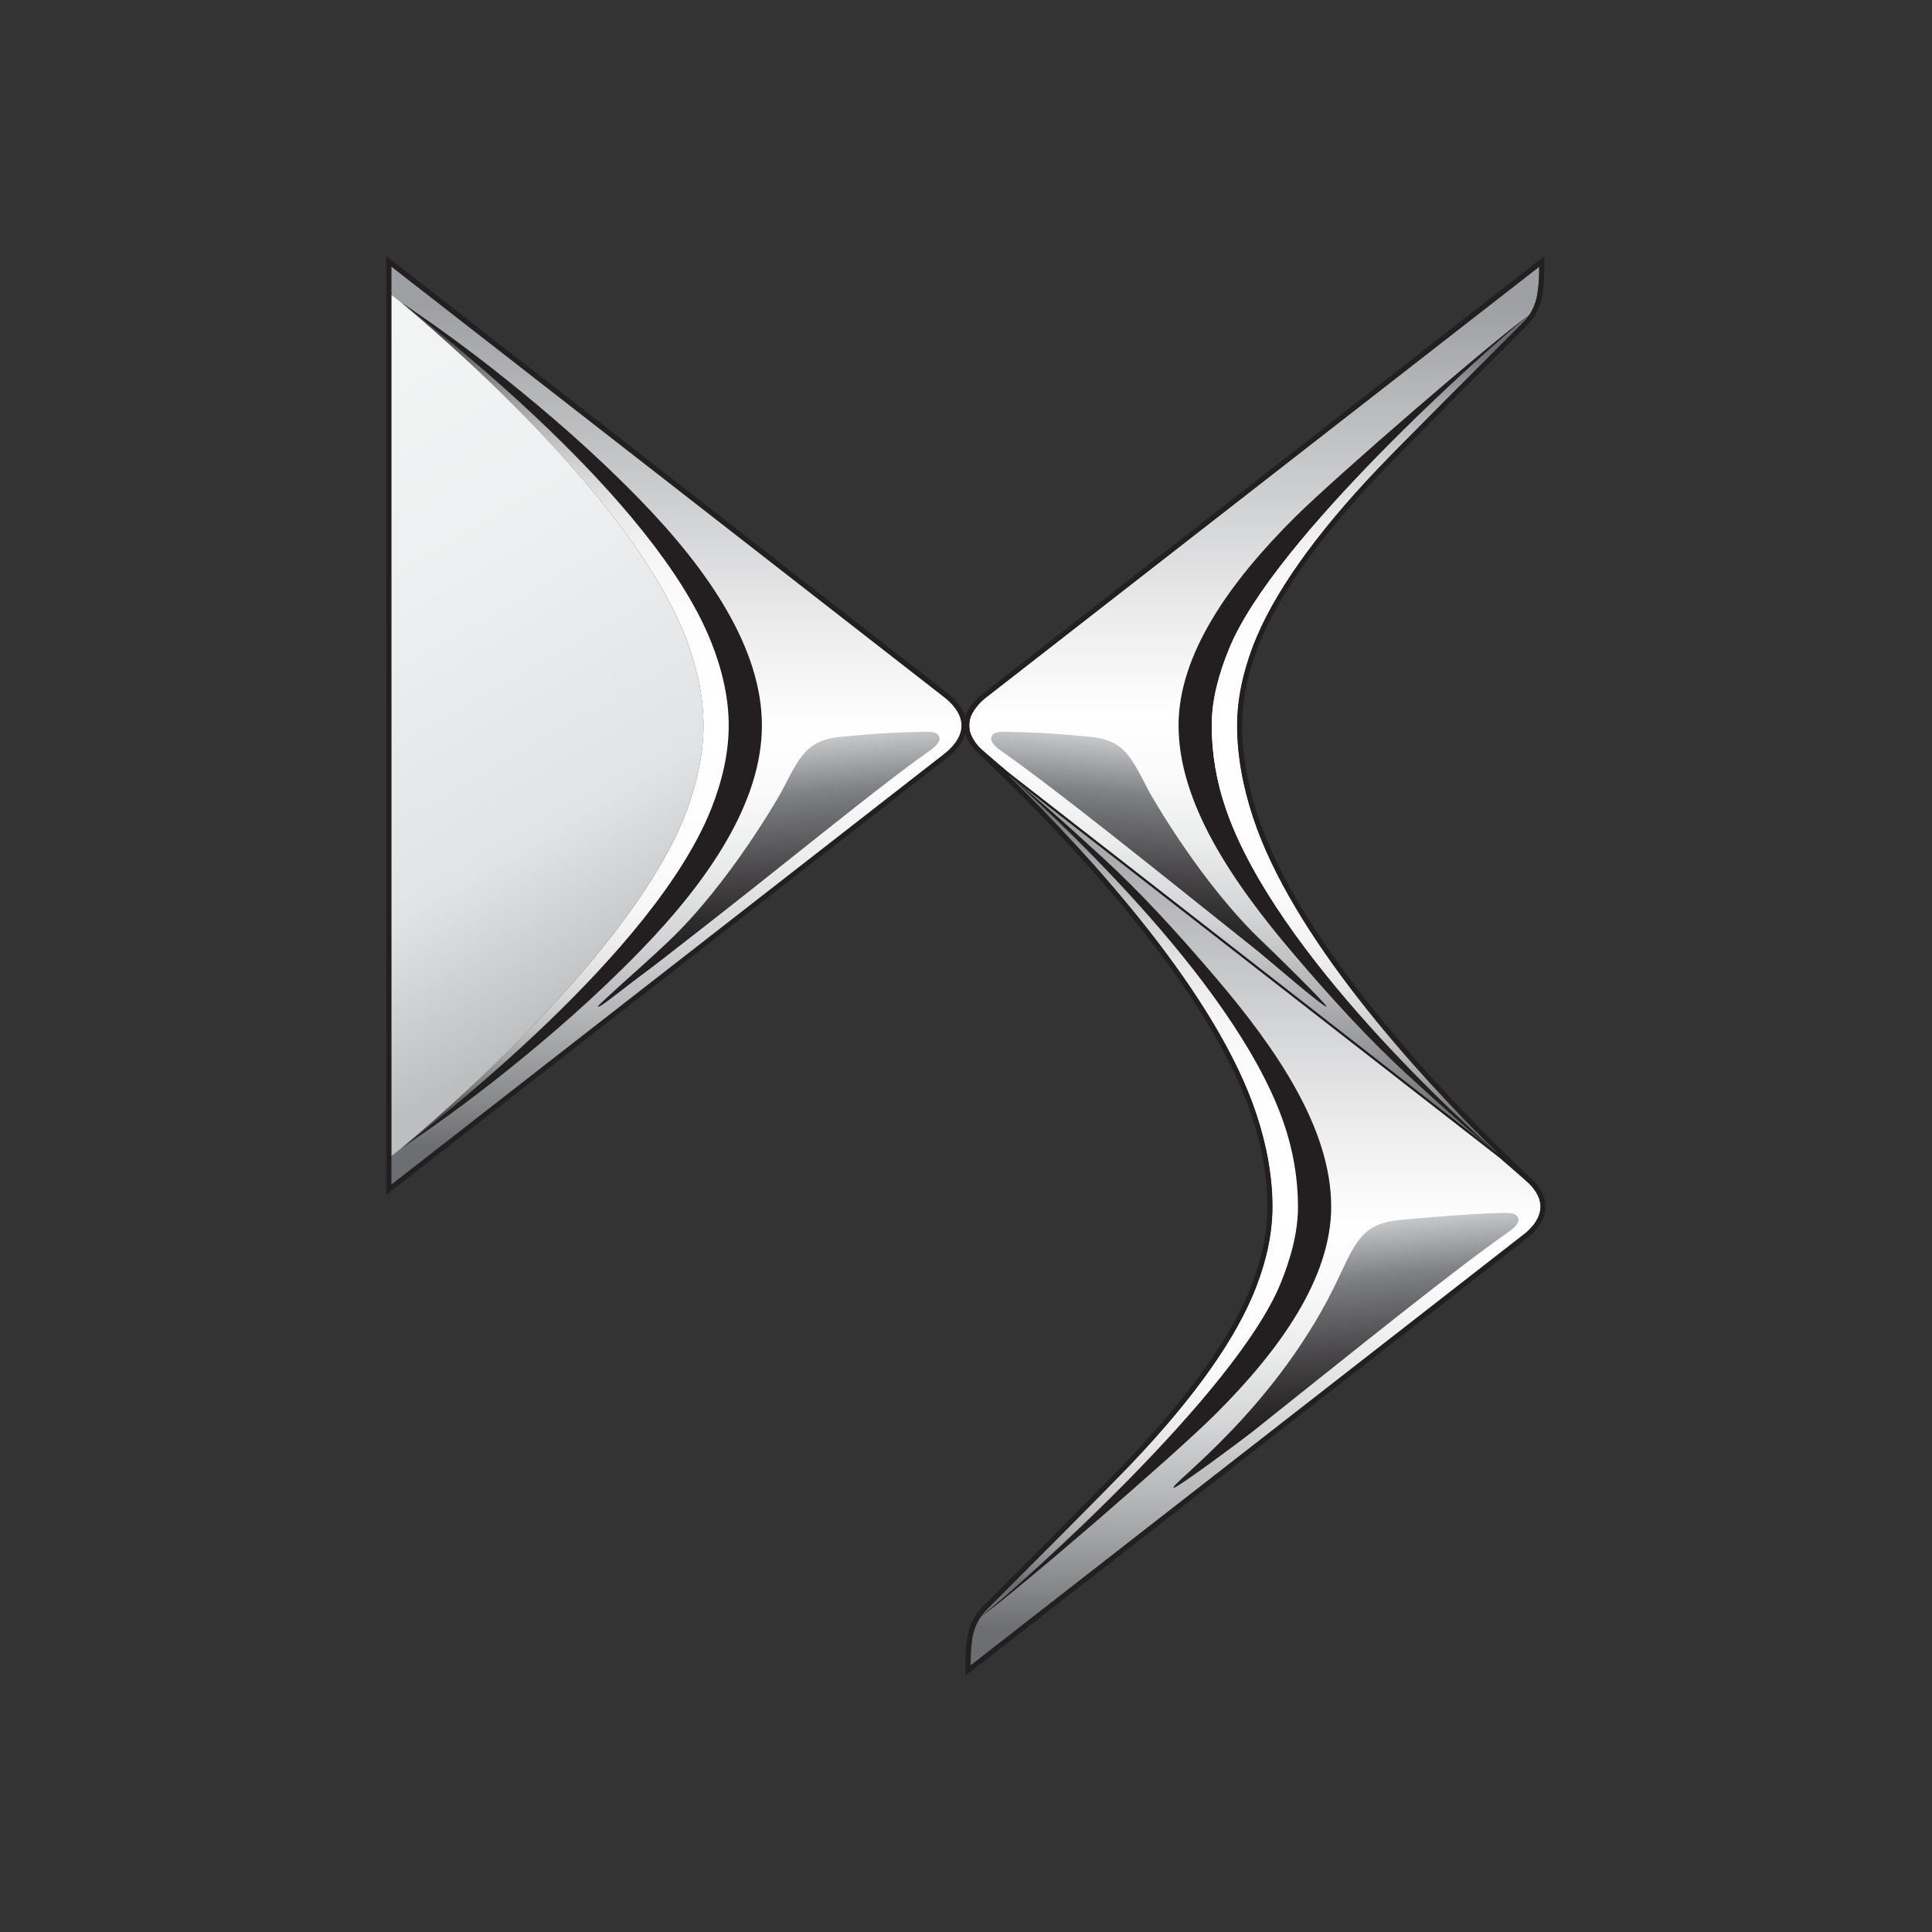<?xml version="1.0" encoding="utf-8"?>
<!-- Generator: Adobe Illustrator 17.0.0, SVG Export Plug-In . SVG Version: 6.00 Build 0)  -->
<!DOCTYPE svg PUBLIC "-//W3C//DTD SVG 1.1//EN" "http://www.w3.org/Graphics/SVG/1.1/DTD/svg11.dtd">
<svg version="1.1" id="Capa_1" xmlns="http://www.w3.org/2000/svg" xmlns:xlink="http://www.w3.org/1999/xlink" x="0px" y="0px"
	 width="200px" height="200px" viewBox="0 0 200 200" enable-background="new 0 0 200 200" xml:space="preserve">
<rect x="0" y="0" width="200" height="200" fill="#333333" stroke="none"/>
<g>
	<g>
		<g>
			<g>
				<g>
					<g>
						<g>
							<linearGradient id="SVGID_1_" gradientUnits="userSpaceOnUse" x1="129.975" y1="80.158" x2="129.975" y2="172.402">
								<stop  offset="0.04" style="stop-color:#9D9FA2"/>
								<stop  offset="0.147" style="stop-color:#B6B8BA"/>
								<stop  offset="0.388" style="stop-color:#EBEBEC"/>
								<stop  offset="0.506" style="stop-color:#FFFFFF"/>
								<stop  offset="0.571" style="stop-color:#FAFAFA"/>
								<stop  offset="0.648" style="stop-color:#EBECEC"/>
								<stop  offset="0.732" style="stop-color:#D3D4D5"/>
								<stop  offset="0.82" style="stop-color:#B2B3B4"/>
								<stop  offset="0.911" style="stop-color:#87888A"/>
								<stop  offset="0.96" style="stop-color:#6D6E71"/>
							</linearGradient>
							<path fill="url(#SVGID_1_)" d="M158.257,122.488c-0.522-0.496-3.031-2.653-3.031-2.653l-50.947-39.677
								c8.865,8.69,21.703,22.804,25.803,35.227c1.09,3.303,1.645,6.512,1.645,9.524c0,2.61-0.555,5.386-1.657,8.247
								c-2.014,5.273-6.348,11.428-12.879,18.295c-2.27,2.395-11.946,12.087-15.148,15.291l0,0
								c-0.671,0.671-1.167,1.638-1.367,2.722c-0.009,0.071-0.024,0.142-0.031,0.212c-0.011,0.073-0.023,0.136-0.033,0.207
								c-0.012,0.111-0.031,0.23-0.042,0.353c-0.009,0.066-0.014,0.139-0.024,0.207c-0.014,0.134-0.023,0.264-0.028,0.4
								c-0.007,0.064-0.012,0.137-0.016,0.202c-0.009,0.209-0.016,0.417-0.016,0.628l-0.01,0.73l57.141-44.516
								c0.56-0.412,1.859-1.52,1.859-2.978C159.475,123.771,158.621,122.834,158.257,122.488z"/>
							
								<linearGradient id="SVGID_2_" gradientUnits="userSpaceOnUse" x1="-566.571" y1="174.377" x2="-564.341" y2="199.87" gradientTransform="matrix(1 0 0 1 704.748 -47.506)">
								<stop  offset="0" style="stop-color:#C7C8CA"/>
								<stop  offset="0.212" style="stop-color:#808285"/>
								<stop  offset="0.268" style="stop-color:#757679"/>
								<stop  offset="0.513" style="stop-color:#494749"/>
								<stop  offset="0.7" style="stop-color:#2D2A2B"/>
								<stop  offset="0.806" style="stop-color:#231F20"/>
							</linearGradient>
							<path fill="url(#SVGID_2_)" d="M121.484,154.012c-0.362-0.386,10.901-8.345,17.197-21.968
								c1.786-3.852,2.617-5.409,6.265-5.762c3.896-0.363,8.524-0.696,10.76-0.725c0.904-0.011,1.334,0.118,1.471,0.577
								c0.106,0.351-0.233,0.839-0.913,1.316c-5.944,4.191-14.666,11.247-26.672,20.812
								C128.832,148.866,121.67,154.221,121.484,154.012z"/>
							<linearGradient id="SVGID_3_" gradientUnits="userSpaceOnUse" x1="129.839" y1="27.605" x2="129.839" y2="119.557">
								<stop  offset="0.04" style="stop-color:#9D9FA2"/>
								<stop  offset="0.147" style="stop-color:#B6B8BA"/>
								<stop  offset="0.388" style="stop-color:#EBEBEC"/>
								<stop  offset="0.506" style="stop-color:#FFFFFF"/>
								<stop  offset="0.571" style="stop-color:#FAFAFA"/>
								<stop  offset="0.648" style="stop-color:#EBECEC"/>
								<stop  offset="0.732" style="stop-color:#D3D4D5"/>
								<stop  offset="0.82" style="stop-color:#B2B3B4"/>
								<stop  offset="0.911" style="stop-color:#87888A"/>
								<stop  offset="0.96" style="stop-color:#6D6E71"/>
							</linearGradient>
							<path fill="url(#SVGID_3_)" d="M129.716,84.622c-1.096-3.308-1.65-6.513-1.65-9.522c0-2.615,0.56-5.384,1.656-8.252
								c2.023-5.275,6.357-11.432,12.898-18.31c2.105-2.217,10.752-10.877,15.148-15.272l0,0c0.718-0.726,1.19-1.675,1.376-2.805
								c0.165-1.009,0.186-1.81,0.186-2.129l0.012-0.727l-57.158,44.514c-0.4,0.293-1.303,1.068-1.703,2.094
								c-0.157,0.403-0.226,1.152,0.005,1.757c0.285,0.749,0.817,1.332,1.056,1.547c0.414,0.394,2.871,2.47,2.871,2.47l50.808,39.57
								C146.361,110.849,133.765,96.911,129.716,84.622z"/>
							<path fill="#231F20" d="M126.954,83.881c-1.024-2.935-1.516-5.891-1.516-8.785c0-2.64,0.723-5.333,1.826-8.007
								c4.682-11.355,26.524-30.829,31.004-34.417c0.011-0.026,0.026-0.051,0.044-0.07c-3.911,2.796-20.008,16.719-24.235,20.915
								c-6.842,6.79-12.073,14.252-12.073,21.578c0,8.04,5.583,16.227,11.933,23.688c4.064,4.771,7.856,8.892,11.663,12.386
								c4.028,3.695,6.75,6.149,9.623,8.382C151.929,116.605,132.203,98.93,126.954,83.881z"/>
							<linearGradient id="SVGID_4_" gradientUnits="userSpaceOnUse" x1="141.852" y1="119.504" x2="141.852" y2="32.673">
								<stop  offset="0.04" style="stop-color:#6D6E71"/>
								<stop  offset="0.057" style="stop-color:#818385"/>
								<stop  offset="0.089" style="stop-color:#A3A4A5"/>
								<stop  offset="0.126" style="stop-color:#C0C0C1"/>
								<stop  offset="0.166" style="stop-color:#D7D7D8"/>
								<stop  offset="0.212" style="stop-color:#E9E9EA"/>
								<stop  offset="0.267" style="stop-color:#F6F6F6"/>
								<stop  offset="0.341" style="stop-color:#FDFDFD"/>
								<stop  offset="0.506" style="stop-color:#FFFFFF"/>
								<stop  offset="0.639" style="stop-color:#FDFDFD"/>
								<stop  offset="0.713" style="stop-color:#F5F5F5"/>
								<stop  offset="0.771" style="stop-color:#E7E7E7"/>
								<stop  offset="0.823" style="stop-color:#D3D4D4"/>
								<stop  offset="0.869" style="stop-color:#BABBBC"/>
								<stop  offset="0.912" style="stop-color:#9B9C9D"/>
								<stop  offset="0.951" style="stop-color:#77787A"/>
								<stop  offset="0.96" style="stop-color:#6D6E71"/>
							</linearGradient>
							<path fill="url(#SVGID_4_)" d="M129.716,84.622c-1.096-3.308-1.65-6.513-1.65-9.522c0-2.615,0.56-5.384,1.656-8.252
								c2.023-5.275,6.357-11.432,12.898-18.31c2.105-2.217,10.752-10.877,15.148-15.272l0,0c0.183-0.183,0.344-0.383,0.501-0.593
								c-4.48,3.588-26.322,23.061-31.004,34.417c-1.103,2.674-1.826,5.367-1.826,8.007c0,2.894,0.492,5.85,1.516,8.785
								c5.219,14.976,24.759,32.537,28.215,35.623C146.313,110.79,133.759,96.888,129.716,84.622z"/>
							<linearGradient id="SVGID_5_" gradientUnits="userSpaceOnUse" x1="117.96" y1="167.329" x2="117.96" y2="80.172">
								<stop  offset="0.04" style="stop-color:#6D6E71"/>
								<stop  offset="0.057" style="stop-color:#818385"/>
								<stop  offset="0.089" style="stop-color:#A3A4A5"/>
								<stop  offset="0.126" style="stop-color:#C0C0C1"/>
								<stop  offset="0.166" style="stop-color:#D7D7D8"/>
								<stop  offset="0.212" style="stop-color:#E9E9EA"/>
								<stop  offset="0.267" style="stop-color:#F6F6F6"/>
								<stop  offset="0.341" style="stop-color:#FDFDFD"/>
								<stop  offset="0.506" style="stop-color:#FFFFFF"/>
								<stop  offset="0.639" style="stop-color:#FDFDFD"/>
								<stop  offset="0.713" style="stop-color:#F5F5F5"/>
								<stop  offset="0.771" style="stop-color:#E7E7E7"/>
								<stop  offset="0.823" style="stop-color:#D3D4D4"/>
								<stop  offset="0.869" style="stop-color:#BABBBC"/>
								<stop  offset="0.912" style="stop-color:#9B9C9D"/>
								<stop  offset="0.951" style="stop-color:#77787A"/>
								<stop  offset="0.96" style="stop-color:#6D6E71"/>
							</linearGradient>
							<path fill="url(#SVGID_5_)" d="M132.851,116.129c-5.246-15.054-25.263-33.01-28.557-35.957l0,0
								c8.865,8.686,21.691,22.789,25.787,35.212c1.09,3.303,1.645,6.512,1.645,9.524c0,2.61-0.555,5.386-1.657,8.247
								c-2.014,5.273-6.348,11.428-12.879,18.295c-2.27,2.395-11.946,12.087-15.148,15.291l0,0c-0.171,0.176-0.336,0.37-0.489,0.588
								c4.508-3.616,26.305-23.063,30.987-34.406c1.101-2.68,1.826-5.374,1.826-8.008
								C134.366,122.015,133.877,119.064,132.851,116.129z"/>
							<path fill="#231F20" d="M125.874,101.226c-4.071-4.772-7.858-8.896-11.666-12.388c-4.025-3.696-7.049-6.404-9.913-8.666
								c3.294,2.947,23.312,20.902,28.557,35.957c1.026,2.935,1.515,5.886,1.515,8.785c0,2.634-0.725,5.328-1.826,8.008
								c-4.682,11.343-26.479,30.79-30.987,34.406c-0.012,0.019-0.03,0.049-0.047,0.066c3.929-2.817,20.002-16.712,24.218-20.901
								c6.847-6.797,12.079-14.253,12.079-21.579C137.803,116.875,132.22,108.682,125.874,101.226z"/>
							<path fill="#231F20" d="M78.872,75.097c0,7.928-5.475,16.014-12.631,23.371c-4.579,4.71-9.284,8.779-13.573,12.225
								c-4.54,3.654-7.992,6.068-11.233,8.273c3.71-2.909,26.256-20.348,32.173-35.198c1.156-2.899,1.827-5.812,1.827-8.671
								c0-2.862-0.671-5.776-1.827-8.67C67.69,51.573,45.145,34.132,41.435,31.226c3.242,2.203,6.693,4.622,11.233,8.27
								c4.289,3.449,8.993,7.515,13.573,12.225C73.397,59.079,78.872,67.16,78.872,75.097z"/>
							<linearGradient id="SVGID_6_" gradientUnits="userSpaceOnUse" x1="58.435" y1="118.966" x2="58.435" y2="31.226">
								<stop  offset="0.04" style="stop-color:#4D4D4D"/>
								<stop  offset="0.048" style="stop-color:#5A5A5A"/>
								<stop  offset="0.077" style="stop-color:#808080"/>
								<stop  offset="0.109" style="stop-color:#A3A3A3"/>
								<stop  offset="0.144" style="stop-color:#C0C0C0"/>
								<stop  offset="0.182" style="stop-color:#D7D7D7"/>
								<stop  offset="0.226" style="stop-color:#E9E9E9"/>
								<stop  offset="0.279" style="stop-color:#F6F6F6"/>
								<stop  offset="0.348" style="stop-color:#FDFDFD"/>
								<stop  offset="0.506" style="stop-color:#FFFFFF"/>
								<stop  offset="0.631" style="stop-color:#FDFDFD"/>
								<stop  offset="0.701" style="stop-color:#F5F5F5"/>
								<stop  offset="0.756" style="stop-color:#E7E7E7"/>
								<stop  offset="0.805" style="stop-color:#D3D3D3"/>
								<stop  offset="0.848" style="stop-color:#BABABA"/>
								<stop  offset="0.888" style="stop-color:#9B9B9B"/>
								<stop  offset="0.925" style="stop-color:#777777"/>
								<stop  offset="0.96" style="stop-color:#4D4D4D"/>
							</linearGradient>
							<path fill="url(#SVGID_6_)" d="M41.435,118.966c3.71-2.909,26.256-20.348,32.173-35.198c1.156-2.899,1.827-5.812,1.827-8.671
								c0-2.862-0.671-5.776-1.827-8.67C67.69,51.573,45.145,34.132,41.435,31.226c3.421,2.906,24.243,20.348,29.71,35.201
								c1.059,2.894,1.679,5.808,1.679,8.67c0,2.859-0.62,5.772-1.679,8.671C65.678,98.617,44.856,116.057,41.435,118.966z"/>
							<path fill="#231F20" d="M158.616,122.109c-4.204-3.972-23.283-22.122-28.408-37.653c-1.031-3.126-1.617-6.27-1.617-9.356
								c0-2.662,0.586-5.367,1.617-8.066c2.334-6.092,7.517-12.59,12.79-18.134c2.252-2.371,11.962-12.094,15.176-15.303
								c0.724-0.725,1.245-1.774,1.419-2.688c0.186-0.973,0.254-1.874,0.254-2.57l0.03-1.822l-58.005,45.186
								c-0.643,0.466-1.595,1.35-1.939,2.511c-0.348-1.162-1.306-2.045-1.927-2.518L40,26.516v97.156l58.005-45.18
								c0.621-0.471,1.584-1.357,1.927-2.522c0.294,0.984,1.002,1.697,1.247,1.932c4.197,3.968,23.281,22.115,28.406,37.647
								c1.033,3.123,1.621,6.268,1.621,9.359c0,2.656-0.588,5.364-1.621,8.063c-2.334,6.084-7.508,12.58-12.773,18.126
								c-2.251,2.367-11.973,12.101-15.176,15.313c-0.711,0.708-1.245,1.762-1.426,2.687c-0.142,0.755-0.249,1.633-0.249,2.57
								l-0.03,1.816l57.993-45.181c0.789-0.581,2.075-1.801,2.075-3.395C160,123.498,158.929,122.402,158.616,122.109z
								 M97.68,78.091L40.524,122.61V27.62l57.151,44.511c0.696,0.531,1.856,1.616,1.856,2.983
								C99.53,76.483,98.37,77.566,97.68,78.091z M100.485,75.97c-0.231-0.604-0.162-1.353-0.005-1.757
								c0.4-1.026,1.303-1.801,1.703-2.094l57.158-44.514l-0.012,0.727c0,0.318-0.021,1.12-0.186,2.129
								c-0.186,1.13-0.658,2.079-1.376,2.805c-4.397,4.397-13.044,13.055-15.148,15.272c-6.541,6.878-10.875,13.035-12.898,18.31
								c-1.096,2.868-1.656,5.638-1.656,8.252c0,3.009,0.555,6.214,1.65,9.522c4.049,12.289,16.646,26.227,25.505,34.935
								l-50.808-39.57c0,0-2.457-2.077-2.871-2.47C101.303,77.302,100.771,76.718,100.485,75.97z M157.616,127.886l-57.141,44.516
								l0.01-0.73c0-0.783,0.075-1.501,0.172-2.131c0.191-1.11,0.696-2.106,1.384-2.8c3.202-3.207,12.879-12.896,15.148-15.291
								c6.531-6.866,10.865-13.021,12.879-18.295c1.103-2.861,1.657-5.637,1.657-8.247c0-3.012-0.555-6.221-1.645-9.524
								c-4.099-12.423-16.938-26.537-25.803-35.227l50.947,39.677c0,0,2.51,2.157,3.031,2.653c0.363,0.346,1.217,1.284,1.217,2.421
								C159.475,126.366,158.176,127.474,157.616,127.886z"/>
							
								<linearGradient id="SVGID_7_" gradientUnits="userSpaceOnUse" x1="917.118" y1="76.989" x2="919.359" y2="102.596" gradientTransform="matrix(-1 0 0 1 1038.246 0)">
								<stop  offset="0" style="stop-color:#C7C8CA"/>
								<stop  offset="0.212" style="stop-color:#808285"/>
								<stop  offset="0.268" style="stop-color:#757679"/>
								<stop  offset="0.513" style="stop-color:#494749"/>
								<stop  offset="0.7" style="stop-color:#2D2A2B"/>
								<stop  offset="0.806" style="stop-color:#231F20"/>
							</linearGradient>
							<path fill="url(#SVGID_7_)" d="M137.319,104.202c0.136-0.123-5.762-5.911-6.496-6.593
								c-6.525-6.125-11.776-15.496-11.83-15.592c-1.962-3.767-2.614-5.411-6.259-5.758c-3.896-0.365-6.407-0.477-8.647-0.506
								c-0.908-0.012-1.336,0.117-1.468,0.577c-0.099,0.348,0.231,0.836,0.908,1.317c5.948,4.19,14.674,11.24,26.674,20.808
								C130.966,99.057,137.116,104.391,137.319,104.202z"/>
						</g>
					</g>
					<linearGradient id="SVGID_8_" gradientUnits="userSpaceOnUse" x1="70.027" y1="27.62" x2="70.027" y2="122.61">
						<stop  offset="0.04" style="stop-color:#9D9FA2"/>
						<stop  offset="0.147" style="stop-color:#B6B8BA"/>
						<stop  offset="0.388" style="stop-color:#EBEBEC"/>
						<stop  offset="0.506" style="stop-color:#FFFFFF"/>
						<stop  offset="0.571" style="stop-color:#FAFAFA"/>
						<stop  offset="0.648" style="stop-color:#EBECEC"/>
						<stop  offset="0.732" style="stop-color:#D3D4D5"/>
						<stop  offset="0.82" style="stop-color:#B2B3B4"/>
						<stop  offset="0.911" style="stop-color:#87888A"/>
						<stop  offset="0.96" style="stop-color:#6D6E71"/>
					</linearGradient>
					<path fill="url(#SVGID_8_)" d="M40.53,119.674l0.909-0.709c0.002-0.005,0.014-0.011,0.023-0.023
						c3.231-2.197,6.684-4.612,11.207-8.251c4.289-3.445,8.993-7.515,13.573-12.225c7.156-7.357,12.631-15.443,12.631-23.371
						c0-7.937-5.475-16.018-12.631-23.376c-4.579-4.71-9.284-8.776-13.573-12.225c-4.54-3.648-7.992-6.067-11.233-8.27l-0.905-0.708
						l-0.006-2.898l57.151,44.511c0.696,0.531,1.856,1.616,1.856,2.983c0,1.369-1.16,2.452-1.851,2.977L40.524,122.61L40.53,119.674
						z"/>
					<linearGradient id="SVGID_9_" gradientUnits="userSpaceOnUse" x1="78.409" y1="77.018" x2="80.645" y2="102.577">
						<stop  offset="0" style="stop-color:#C7C8CA"/>
						<stop  offset="0.212" style="stop-color:#808285"/>
						<stop  offset="0.268" style="stop-color:#757679"/>
						<stop  offset="0.513" style="stop-color:#494749"/>
						<stop  offset="0.7" style="stop-color:#2D2A2B"/>
						<stop  offset="0.806" style="stop-color:#231F20"/>
					</linearGradient>
					<path fill="url(#SVGID_9_)" d="M61.885,104.202c-0.059-0.047,1.468-1.431,4.886-4.503c0.796-0.713,1.538-1.409,2.263-2.09
						c6.531-6.125,11.777-15.496,11.833-15.592c1.965-3.767,2.61-5.411,6.263-5.758c3.896-0.365,6.406-0.477,8.647-0.506
						c0.904-0.012,1.334,0.117,1.466,0.577c0.104,0.348-0.23,0.836-0.91,1.317c-5.945,4.19-14.544,11.419-26.677,20.808
						c-0.763,0.591-1.53,1.21-2.334,1.805C63.853,102.827,62.106,104.368,61.885,104.202z"/>
				</g>
				<linearGradient id="SVGID_10_" gradientUnits="userSpaceOnUse" x1="25.144" y1="39.401" x2="63.749" y2="106.269">
					<stop  offset="0.018" style="stop-color:#F3F4F4"/>
					<stop  offset="0.364" style="stop-color:#EEEFF0"/>
					<stop  offset="0.727" style="stop-color:#E2E3E4"/>
					<stop  offset="0.96" style="stop-color:#BCBEC0"/>
				</linearGradient>
				<path fill="url(#SVGID_10_)" d="M71.145,83.767c-5.465,14.853-26.282,32.294-29.707,35.198l-0.909,0.709V30.518l0.909,0.708
					c3.424,2.906,24.242,20.348,29.707,35.201c1.063,2.897,1.685,5.812,1.685,8.67C72.831,77.956,72.208,80.868,71.145,83.767z"/>
			</g>
		</g>
	</g>
</g>
</svg>
